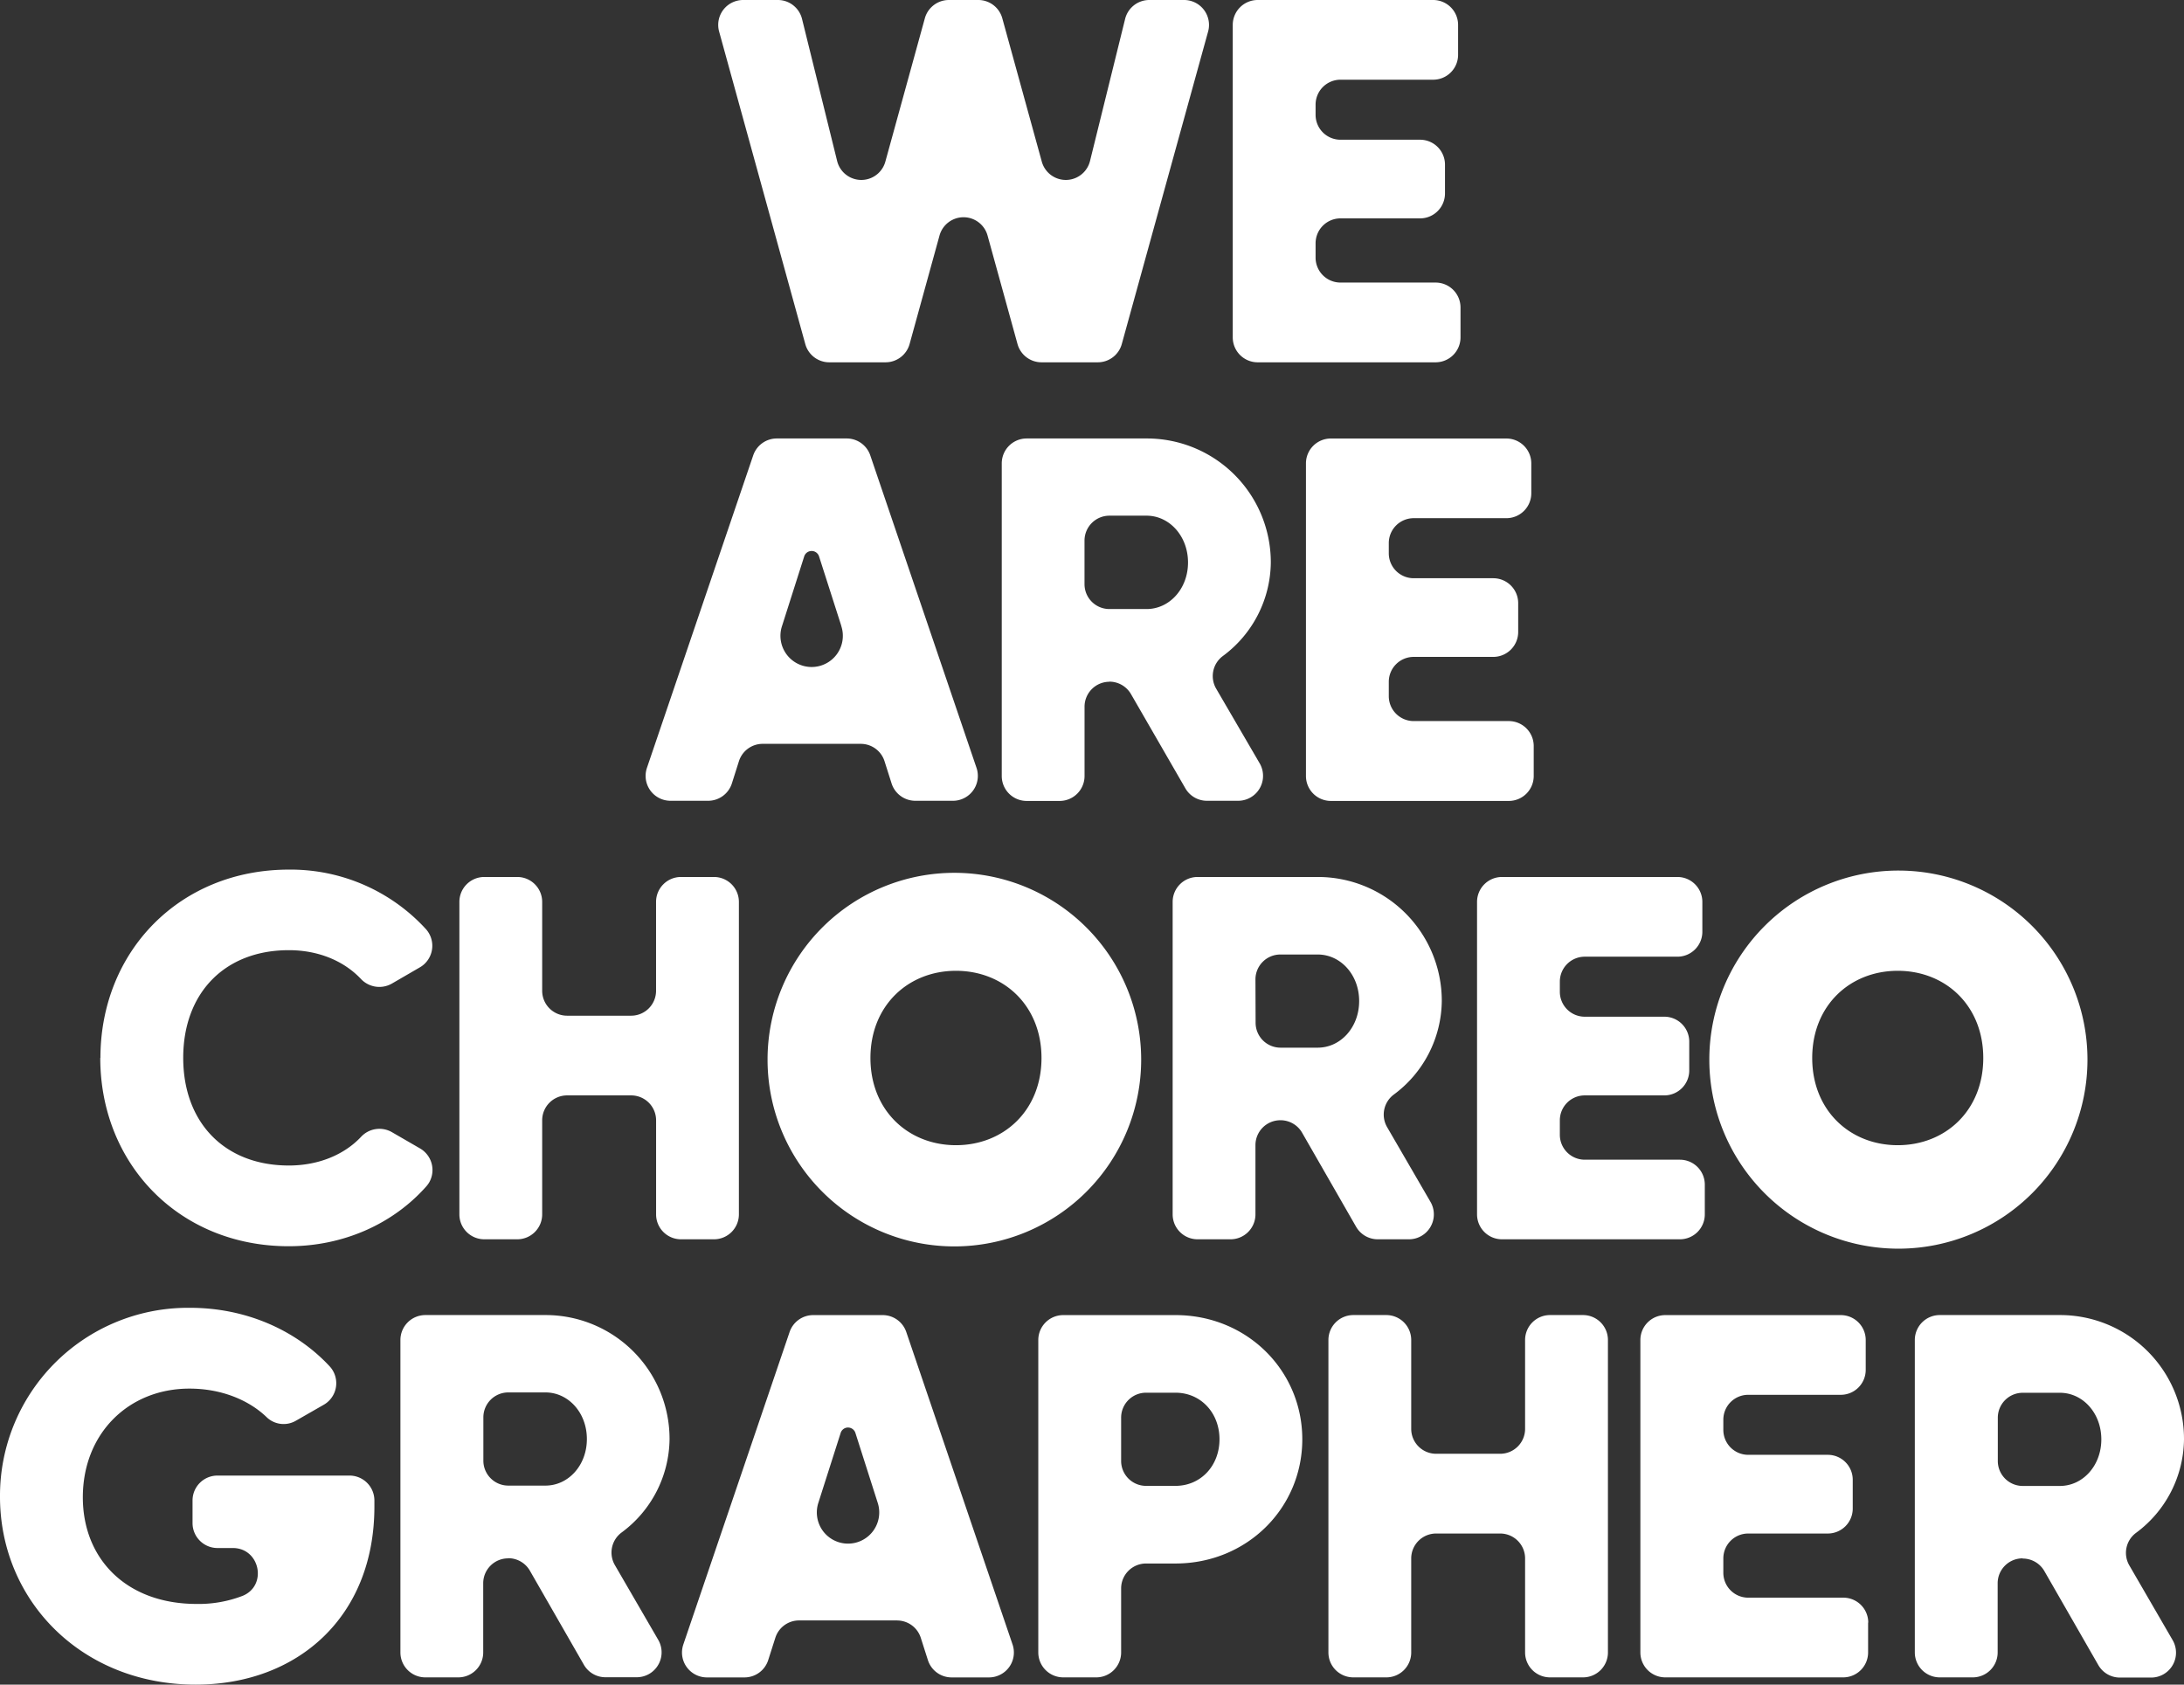 <svg id="レイヤー_1" data-name="レイヤー 1" xmlns="http://www.w3.org/2000/svg" width="560" height="432" viewBox="0 0 560 432"><rect x="0" y="0" width="560" height="432" fill="#333333" stroke="none"/><defs><style>.cls-1{fill:#fff;}</style></defs><g id="グループ_3379" data-name="グループ 3379"><path id="パス_58" data-name="パス 58" class="cls-1" d="M190.55,0h8.9a6.38,6.38,0,0,1,6.2,4.86l9,36.43a6.39,6.39,0,0,0,12.36.17L237.14,4.69A6.4,6.4,0,0,1,243.3,0h7.53A6.38,6.38,0,0,1,257,4.69l10.13,36.77a6.39,6.39,0,0,0,12.36-.17l9-36.43A6.39,6.39,0,0,1,294.67,0h8.9A6.39,6.39,0,0,1,310,6.39a6.16,6.16,0,0,1-.23,1.7L287.64,88.22a6.38,6.38,0,0,1-6.16,4.69H267.05a6.38,6.38,0,0,1-6.15-4.69L253.22,60.4a6.39,6.39,0,0,0-12.32,0l-7.67,27.82a6.4,6.4,0,0,1-6.16,4.69H212.64a6.38,6.38,0,0,1-6.16-4.69L184.39,8.09A6.38,6.38,0,0,1,188.85.23a6.45,6.45,0,0,1,1.7-.23"/><path id="パス_59" data-name="パス 59" class="cls-1" d="M374.49,78.86v7.66a6.39,6.39,0,0,1-6.39,6.39H322.48a6.39,6.39,0,0,1-6.39-6.39V6.39A6.39,6.39,0,0,1,322.48,0h45a6.39,6.39,0,0,1,6.39,6.39v7.66a6.39,6.39,0,0,1-6.39,6.39H343.71a6.39,6.39,0,0,0-6.38,6.39v2.62a6.38,6.38,0,0,0,6.38,6.38h20.41a6.39,6.39,0,0,1,6.39,6.39v7.4A6.39,6.39,0,0,1,364.12,56H343.71a6.39,6.39,0,0,0-6.38,6.39v3.68a6.39,6.39,0,0,0,6.38,6.39H368.1a6.39,6.39,0,0,1,6.39,6.39"/><path id="パス_60" data-name="パス 60" class="cls-1" d="M220.72,190.75H195.56a6.38,6.38,0,0,0-6.09,4.45l-1.81,5.7a6.4,6.4,0,0,1-6.09,4.45h-9.64a6.39,6.39,0,0,1-6.39-6.39,6.53,6.53,0,0,1,.34-2.05l27.25-80.13a6.39,6.39,0,0,1,6.05-4.34H217.1a6.39,6.39,0,0,1,6.05,4.34l27.24,80.13a6.38,6.38,0,0,1-4,8.1,6.21,6.21,0,0,1-2.05.34h-9.64a6.4,6.4,0,0,1-6.09-4.45l-1.81-5.7a6.39,6.39,0,0,0-6.09-4.45m-5-30.28L210,142.64a2,2,0,0,0-3.78,0l-5.68,17.83a8,8,0,1,0,15.15,0"/><path id="パス_61" data-name="パス 61" class="cls-1" d="M284.48,174.83h0a6.39,6.39,0,0,0-6.39,6.38V199a6.39,6.39,0,0,1-6.39,6.39h-8.46a6.39,6.39,0,0,1-6.38-6.39V118.83a6.39,6.39,0,0,1,6.38-6.39H294a31.78,31.78,0,0,1,31.85,31.71v.15a30.18,30.18,0,0,1-12.31,23.94,6.4,6.4,0,0,0-1.72,8.33L323,195.76a6.39,6.39,0,0,1-5.53,9.59h-8a6.38,6.38,0,0,1-5.54-3.21L290,178a6.39,6.39,0,0,0-5.54-3.2m-6.38-25a6.38,6.38,0,0,0,6.38,6.38H294c5.84,0,10.62-5.17,10.62-11.94s-4.78-12-10.62-12h-9.54a6.39,6.39,0,0,0-6.38,6.39Z"/><path id="パス_62" data-name="パス 62" class="cls-1" d="M393.26,191.3V199a6.39,6.39,0,0,1-6.39,6.39H341.25a6.39,6.39,0,0,1-6.39-6.39V118.83a6.38,6.38,0,0,1,6.39-6.38h45a6.39,6.39,0,0,1,6.39,6.38v7.67a6.39,6.39,0,0,1-6.39,6.38H362.49a6.39,6.39,0,0,0-6.39,6.39v2.62a6.39,6.39,0,0,0,6.39,6.39h20.4a6.39,6.39,0,0,1,6.39,6.39h0v7.4a6.39,6.39,0,0,1-6.39,6.38h-20.4a6.39,6.39,0,0,0-6.39,6.39h0v3.68a6.39,6.39,0,0,0,6.39,6.39h24.38a6.39,6.39,0,0,1,6.39,6.39"/><path id="パス_64" data-name="パス 64" class="cls-1" d="M189.46,231.28v80.13a6.39,6.39,0,0,1-6.39,6.39h-8.46a6.38,6.38,0,0,1-6.38-6.39V287.29a6.39,6.39,0,0,0-6.39-6.39H145.41a6.39,6.39,0,0,0-6.39,6.39h0v24.12a6.39,6.39,0,0,1-6.38,6.39h-8.47a6.39,6.39,0,0,1-6.38-6.39h0V231.28a6.39,6.39,0,0,1,6.39-6.39h8.46a6.39,6.39,0,0,1,6.38,6.39v22.79a6.39,6.39,0,0,0,6.39,6.39h16.43a6.39,6.39,0,0,0,6.38-6.39h0V231.28a6.39,6.39,0,0,1,6.39-6.39h8.46a6.39,6.39,0,0,1,6.39,6.39h0"/><path id="パス_65" data-name="パス 65" class="cls-1" d="M196.81,271.31a47.9,47.9,0,1,1,0,.83v-.83m70.24,0c0-13.44-9.67-22.36-21.93-22.36s-21.93,8.92-21.93,22.36,9.68,22.36,21.93,22.36,21.93-8.92,21.93-22.36"/><path id="パス_66" data-name="パス 66" class="cls-1" d="M328.3,287.27h0a6.39,6.39,0,0,0-6.39,6.39v17.75a6.39,6.39,0,0,1-6.39,6.39h-8.46a6.39,6.39,0,0,1-6.38-6.39V231.28a6.39,6.39,0,0,1,6.38-6.39h30.78a31.77,31.77,0,0,1,31.85,31.7v.15a30.21,30.21,0,0,1-12.31,23.95,6.4,6.4,0,0,0-1.72,8.33l11.13,19.18a6.39,6.39,0,0,1-5.53,9.6h-8a6.4,6.4,0,0,1-5.54-3.21l-13.84-24.11a6.38,6.38,0,0,0-5.54-3.21m-6.39-25a6.39,6.39,0,0,0,6.39,6.39h9.54c5.84,0,10.62-5.18,10.62-11.95s-4.78-11.94-10.62-11.94H328.3a6.39,6.39,0,0,0-6.39,6.38Z"/><path id="パス_67" data-name="パス 67" class="cls-1" d="M437.13,303.74v7.67a6.39,6.39,0,0,1-6.39,6.39H385.12a6.39,6.39,0,0,1-6.39-6.39V231.28a6.39,6.39,0,0,1,6.39-6.39h45a6.39,6.39,0,0,1,6.38,6.39v7.66a6.39,6.39,0,0,1-6.38,6.39H406.35a6.39,6.39,0,0,0-6.39,6.39v2.62a6.39,6.39,0,0,0,6.39,6.38h20.41a6.39,6.39,0,0,1,6.38,6.39v7.4a6.39,6.39,0,0,1-6.38,6.39H406.35a6.39,6.39,0,0,0-6.39,6.39V291a6.39,6.39,0,0,0,6.39,6.39h24.39a6.39,6.39,0,0,1,6.39,6.38"/><path id="パス_70" data-name="パス 70" class="cls-1" d="M130.29,399.62h0A6.39,6.39,0,0,0,123.9,406v17.75a6.39,6.39,0,0,1-6.38,6.39h-8.46a6.39,6.39,0,0,1-6.39-6.39V343.62a6.4,6.4,0,0,1,6.38-6.39h30.78a31.77,31.77,0,0,1,31.85,31.7v.16A30.15,30.15,0,0,1,159.37,393a6.4,6.4,0,0,0-1.72,8.33l11.13,19.19a6.39,6.39,0,0,1-2.32,8.73,6.46,6.46,0,0,1-3.21.86h-8a6.38,6.38,0,0,1-5.54-3.21l-13.84-24.11a6.4,6.4,0,0,0-5.54-3.21m-6.39-25a6.39,6.39,0,0,0,6.39,6.38h9.54c5.84,0,10.61-5.17,10.61-11.94s-4.77-11.95-10.61-11.95h-9.54a6.39,6.39,0,0,0-6.39,6.39h0Z"/><path id="パス_71" data-name="パス 71" class="cls-1" d="M230.05,415.54H204.88A6.38,6.38,0,0,0,198.8,420l-1.82,5.7a6.38,6.38,0,0,1-6.08,4.45h-9.64a6.39,6.39,0,0,1-6.39-6.39,6.53,6.53,0,0,1,.34-2.05l27.25-80.13a6.39,6.39,0,0,1,6-4.34h17.92a6.39,6.39,0,0,1,6,4.34l27.25,80.13a6.38,6.38,0,0,1-4,8.1,6.21,6.21,0,0,1-2,.34H244a6.38,6.38,0,0,1-6.08-4.45l-1.82-5.7a6.38,6.38,0,0,0-6.08-4.45m-5-30.28-5.69-17.83a2,2,0,0,0-2.49-1.28,2,2,0,0,0-1.28,1.28l-5.69,17.83a8,8,0,1,0,15.15,0"/><path id="パス_72" data-name="パス 72" class="cls-1" d="M333.92,369.09c0,17.65-14.2,31.85-32.52,31.85h-7.54a6.39,6.39,0,0,0-6.39,6.39v16.42a6.39,6.39,0,0,1-6.39,6.39h-8.46a6.4,6.4,0,0,1-6.39-6.39V343.62a6.39,6.39,0,0,1,6.39-6.38h28.79c18.31,0,32.51,14.2,32.51,31.85m-21.23,0c0-6.77-4.78-11.95-11.29-11.95h-7.54a6.39,6.39,0,0,0-6.39,6.39h0v11.12a6.39,6.39,0,0,0,6.39,6.38h7.54c6.5,0,11.29-5.17,11.29-11.94"/><path id="パス_73" data-name="パス 73" class="cls-1" d="M412.29,343.62v80.13a6.39,6.39,0,0,1-6.39,6.39h-8.46a6.39,6.39,0,0,1-6.39-6.39h0V399.63a6.39,6.39,0,0,0-6.39-6.38H368.24a6.39,6.39,0,0,0-6.39,6.38v24.13a6.38,6.38,0,0,1-6.38,6.38H347a6.38,6.38,0,0,1-6.38-6.38h0V343.62a6.39,6.39,0,0,1,6.38-6.39h8.46a6.39,6.39,0,0,1,6.39,6.39v22.8a6.39,6.39,0,0,0,6.39,6.38h16.42a6.39,6.39,0,0,0,6.39-6.38h0v-22.8a6.39,6.39,0,0,1,6.39-6.39h8.46a6.39,6.39,0,0,1,6.39,6.39"/><path id="パス_63" data-name="パス 63" class="cls-1" d="M25.75,271.31C25.75,244,46.05,223,74.06,223a47,47,0,0,1,35.17,15.28,6.4,6.4,0,0,1-.49,9,6.24,6.24,0,0,1-1.06.77l-7.22,4.19a6.48,6.48,0,0,1-7.94-1.23c-4.44-4.68-11-7.35-18.46-7.35-16.46,0-27.08,11-27.08,27.61s10.62,27.61,27.08,27.61c7.46,0,14.09-2.66,18.5-7.33a6.42,6.42,0,0,1,7.9-1.24l7.26,4.2A6.4,6.4,0,0,1,110,303.3a7,7,0,0,1-.75,1c-8.45,9.5-21.1,15.28-35.23,15.28-28,0-48.31-21-48.31-48.31"/><path id="パス_69" data-name="パス 69" class="cls-1" d="M96,386.34C96,414.74,76.18,432,50.17,432,21,432,0,410.5,0,383.82a48.19,48.19,0,0,1,47.92-48.45h.79c14.64,0,27.39,5.93,35.81,15A6.37,6.37,0,0,1,83,360.24l-7.19,4.12a6.27,6.27,0,0,1-7.5-1c-4.46-4.27-11.43-7.27-19.73-7.27-15.66,0-27.34,11.55-27.34,27.87,0,15.8,11.15,27.35,29.2,27.35a31.38,31.38,0,0,0,11.73-2.06c6.47-2.6,4.51-12.28-2.47-12.28H55.76a6.4,6.4,0,0,1-6.39-6.39v-5.8a6.39,6.39,0,0,1,6.39-6.39H89.57A6.39,6.39,0,0,1,96,384.77Z"/><path id="パス_68" data-name="パス 68" class="cls-1" d="M438.29,271.31a48.48,48.48,0,1,1,0,.83v-.83m70.24,0c0-13.44-9.67-22.36-21.93-22.36s-21.93,8.92-21.93,22.36,9.67,22.36,21.93,22.36,21.93-8.92,21.93-22.36"/><path id="パス_74" data-name="パス 74" class="cls-1" d="M479,416.09v7.66a6.39,6.39,0,0,1-6.39,6.39H427a6.39,6.39,0,0,1-6.39-6.39V343.62a6.39,6.39,0,0,1,6.39-6.38h45a6.39,6.39,0,0,1,6.39,6.38v7.67a6.39,6.39,0,0,1-6.39,6.39H448.26a6.38,6.38,0,0,0-6.38,6.38h0v2.62a6.39,6.39,0,0,0,6.38,6.39h20.41a6.39,6.39,0,0,1,6.39,6.39h0v7.4a6.39,6.39,0,0,1-6.39,6.39H448.26a6.38,6.38,0,0,0-6.38,6.38v3.69a6.38,6.38,0,0,0,6.38,6.38h24.39a6.39,6.39,0,0,1,6.39,6.39h0"/><path id="パス_75" data-name="パス 75" class="cls-1" d="M518.61,399.62h0a6.39,6.39,0,0,0-6.39,6.38v17.75a6.39,6.39,0,0,1-6.39,6.39h-8.46a6.39,6.39,0,0,1-6.39-6.39h0V343.62a6.39,6.39,0,0,1,6.39-6.39h30.78A31.77,31.77,0,0,1,560,368.93v.16a30.21,30.21,0,0,1-12.31,24,6.39,6.39,0,0,0-1.72,8.32l11.12,19.19a6.39,6.39,0,0,1-2.32,8.73,6.32,6.32,0,0,1-3.2.86h-8a6.36,6.36,0,0,1-5.54-3.21l-13.84-24.11a6.39,6.39,0,0,0-5.54-3.2m-6.39-25a6.39,6.39,0,0,0,6.39,6.38h9.54c5.84,0,10.61-5.17,10.61-11.94s-4.77-11.95-10.61-11.95h-9.54a6.39,6.39,0,0,0-6.39,6.39Z"/></g></svg>